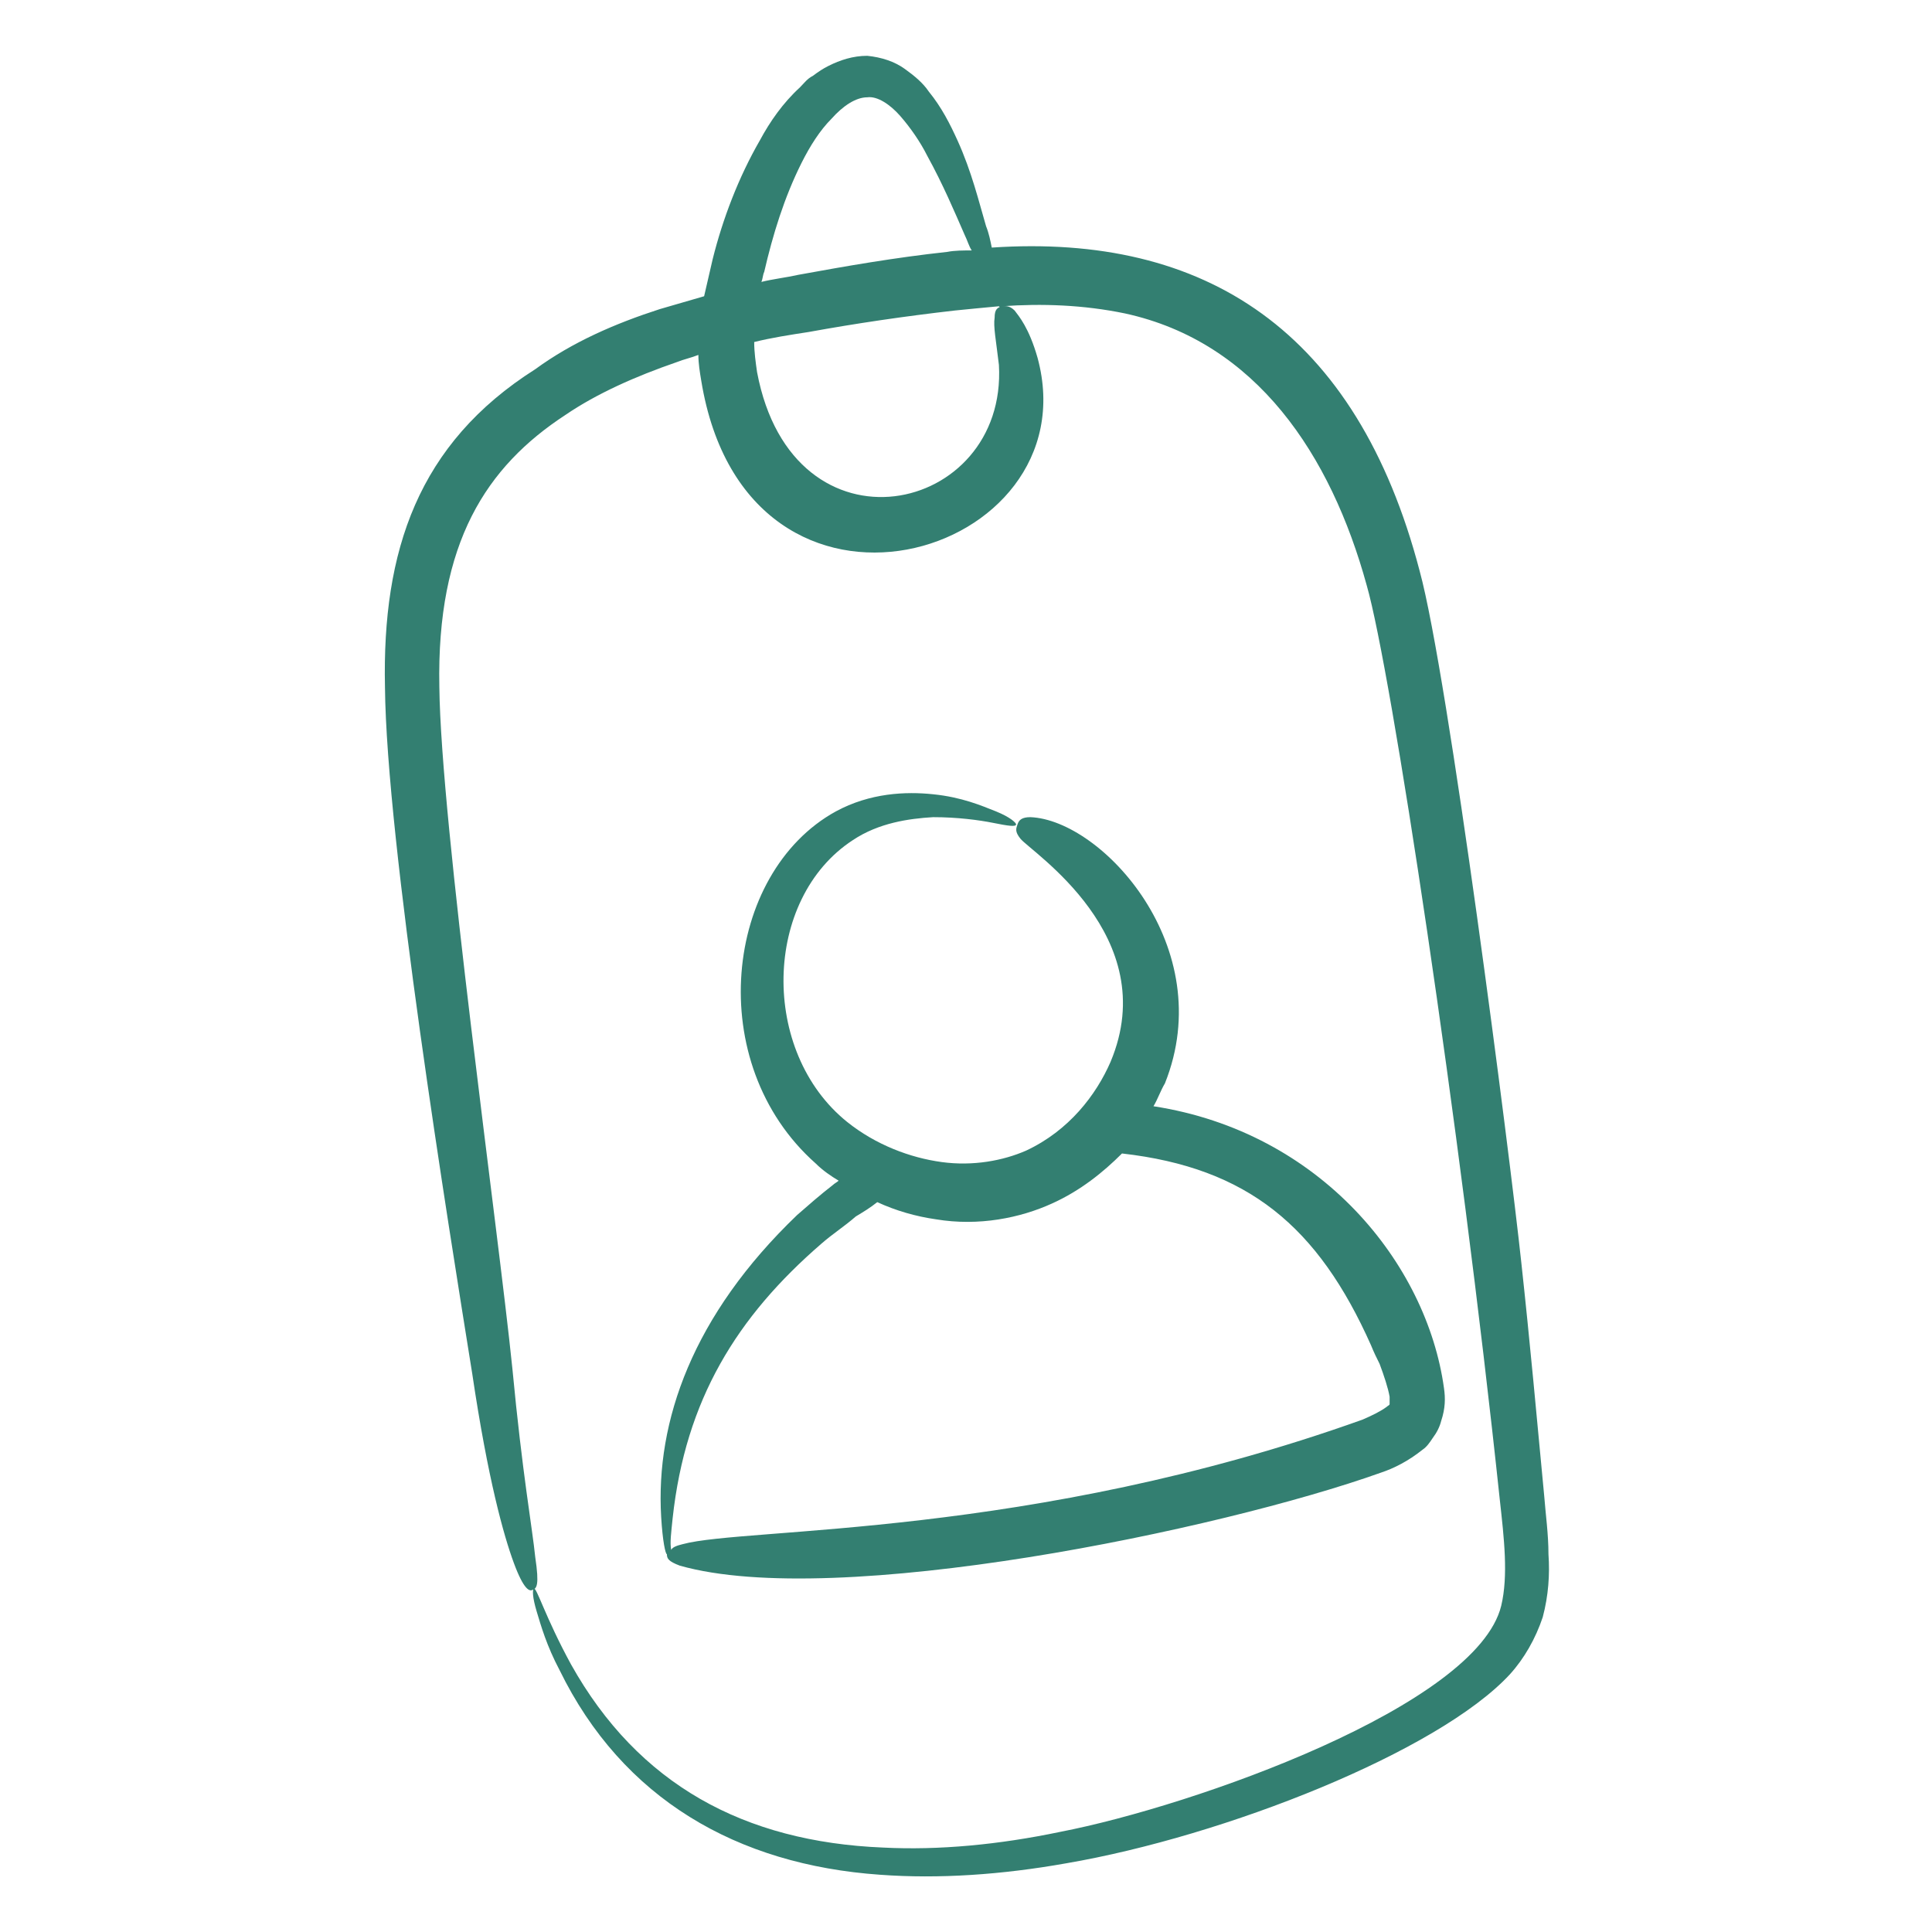<svg xmlns="http://www.w3.org/2000/svg" enable-background="new 0 0 135 135" viewBox="0 0 135 135" id="EmployeeCard"><path d="M37.5,112.6c0.3,1,0.7,2.4,1.6,4.1c4.4,9,12.4,13.6,22.4,14.3c4.1,0.3,8.5,0,13-0.8c11.1-1.9,26-7.8,31-13.2
		c1-1.1,1.8-2.5,2.3-4c0.4-1.5,0.5-3,0.4-4.4c0-1.4-0.2-2.8-0.3-4.1c-0.5-5.3-1-10.8-1.6-16.3c-0.8-7.5-5.1-41-7.1-48.3
		c-4.4-16.8-15-23.6-29.9-22.6c-0.1-0.5-0.2-1-0.4-1.5c-0.5-1.7-1-3.8-2-6c-0.5-1.1-1.1-2.3-2-3.4c-0.4-0.6-1-1.1-1.7-1.6
		c-0.7-0.5-1.6-0.8-2.6-0.9c-1,0-1.9,0.3-2.7,0.7c-0.4,0.2-0.7,0.4-1.1,0.7c-0.4,0.2-0.6,0.5-0.9,0.8c-1.2,1.1-2.1,2.4-2.8,3.7
		c-1.5,2.6-2.6,5.5-3.3,8.3c-0.2,0.9-0.4,1.7-0.6,2.6c-1,0.3-2.1,0.6-3.1,0.9c-3.1,1-6.1,2.3-8.7,4.2C29.2,31,26.7,38.5,26.9,48
		C27,58.8,31.3,85.4,33,96c1.1,7.4,2.2,11.3,2.9,13.2c0.7,1.9,1.1,2,1.3,1.9c0.3-0.1,0.5-0.3,0.2-2.3c-0.2-2-0.9-5.8-1.6-13.2
		c-1-9.8-5-38.1-5.1-47.6c-0.2-10.1,3.3-15.4,8.8-19c2.2-1.5,4.9-2.7,7.8-3.7c0.5-0.2,1-0.3,1.5-0.5c0,0.6,0.1,1.2,0.2,1.8
		C52.2,46.2,76.3,39,72.5,25c-0.6-2.1-1.3-2.9-1.6-3.3c-0.4-0.4-0.7-0.3-0.9-0.3c-0.3,0.1-0.5,0.2-0.5,0.8c-0.1,0.6,0.1,1.6,0.3,3.3
		C70.4,36,55.4,39.3,52.9,26c-0.1-0.7-0.2-1.4-0.2-2.1c1.2-0.3,2.5-0.5,3.8-0.7c3.3-0.6,6.7-1.1,10.2-1.5c1-0.1,2-0.2,3.1-0.3
		c0.1,0.1,0.1,0.1,0.2,0.1c0,0,0-0.1,0-0.1c2.8-0.2,5.7-0.1,8.6,0.5c9.2,2,14.4,9.9,16.9,19c1.7,5.9,6.5,37.5,9.3,63.9
		c0.3,2.7,0.6,5.3,0.1,7.4c-1.7,7-21.5,14-30.8,15.8c-4.3,0.9-8.5,1.3-12.4,1.1c-9.7-0.4-17.1-4.4-21.8-12.8
		c-1.8-3.3-2.4-5.4-2.6-5.3C37.2,111.1,37.2,111.6,37.5,112.6z M66.2,17.6c-3.7,0.4-7.1,1-10.4,1.6c-0.9,0.2-1.8,0.3-2.6,0.5
		c0.1-0.2,0.1-0.5,0.2-0.7c0.6-2.6,1.4-5.2,2.6-7.6c0.6-1.2,1.3-2.3,2.1-3.1c0.8-0.9,1.7-1.5,2.5-1.5c0.7-0.1,1.6,0.5,2.3,1.3
		c0.7,0.8,1.4,1.8,1.9,2.8c1.1,2,1.9,3.9,2.6,5.5c0.2,0.4,0.3,0.8,0.5,1.1C67.3,17.5,66.7,17.5,66.2,17.6z" fill="#337f71" class="color000000 svgShape"></path><path d="M46.6,108.6c0,0.3,0.1,0.5,0.9,0.8c10.9,3.1,37.8-2.5,49-6.5c0.9-0.3,1.9-0.8,2.9-1.6c0.3-0.2,0.5-0.5,0.7-0.8
		c0.3-0.4,0.5-0.8,0.6-1.2c0.3-0.9,0.3-1.6,0.2-2.3c-1.2-8.7-8.6-17.9-20.3-19.7c0.3-0.5,0.5-1.1,0.8-1.6c3.8-9.5-4.4-18.4-9.4-18.6
		c-0.6,0-0.8,0.2-0.9,0.5c-0.1,0.3-0.2,0.5,0.2,1c0.7,0.9,10,6.8,6.3,15.6c-1,2.3-2.9,4.8-5.9,6.2c-1.6,0.7-3.7,1.1-5.9,0.8
		c-2.2-0.3-4.6-1.2-6.6-2.8c-6.1-4.9-5.9-15.6,0.4-19.7c1.8-1.2,3.9-1.5,5.6-1.6c1.7,0,3.2,0.2,4.2,0.4c1,0.2,1.6,0.3,1.6,0.1
		c0-0.1-0.4-0.5-1.4-0.9c-1-0.4-2.4-1-4.4-1.2c-1.9-0.2-4.4-0.1-6.8,1.2C50.6,61,49.1,74.3,57,81.3c0.5,0.5,1.1,0.9,1.6,1.2
		c-0.1,0.1-0.3,0.2-0.4,0.3c-0.9,0.7-1.7,1.4-2.5,2.1c-7.3,7-9.9,14.4-9.5,21.1C46.3,107.7,46.5,108.6,46.6,108.6z M47,106.1
		c0.9-8.3,4.5-14.1,10.4-19.2c0.8-0.7,1.6-1.2,2.4-1.9c0.5-0.3,1-0.6,1.5-1c1.3,0.6,2.7,1,4.1,1.2c3,0.5,5.9-0.1,8.1-1.1
		c2-0.9,3.6-2.2,4.9-3.5c8.8,1,13.7,5.1,17.4,13.4c0.2,0.5,0.4,0.9,0.6,1.3c0.3,0.8,0.6,1.7,0.7,2.3l0,0.2c0,0.1,0,0.1,0,0.2
		c0,0.1,0,0.2,0,0.1c0,0,0,0,0,0c0,0.1-0.1,0.1-0.2,0.2c-0.4,0.3-1,0.6-1.7,0.9c-23.2,8.3-43.1,7.5-47.5,8.7
		c-0.4,0.1-0.7,0.2-0.8,0.4C46.8,107.8,46.9,107.1,47,106.1z" fill="#337f71" class="color000000 svgShape"></path></svg>